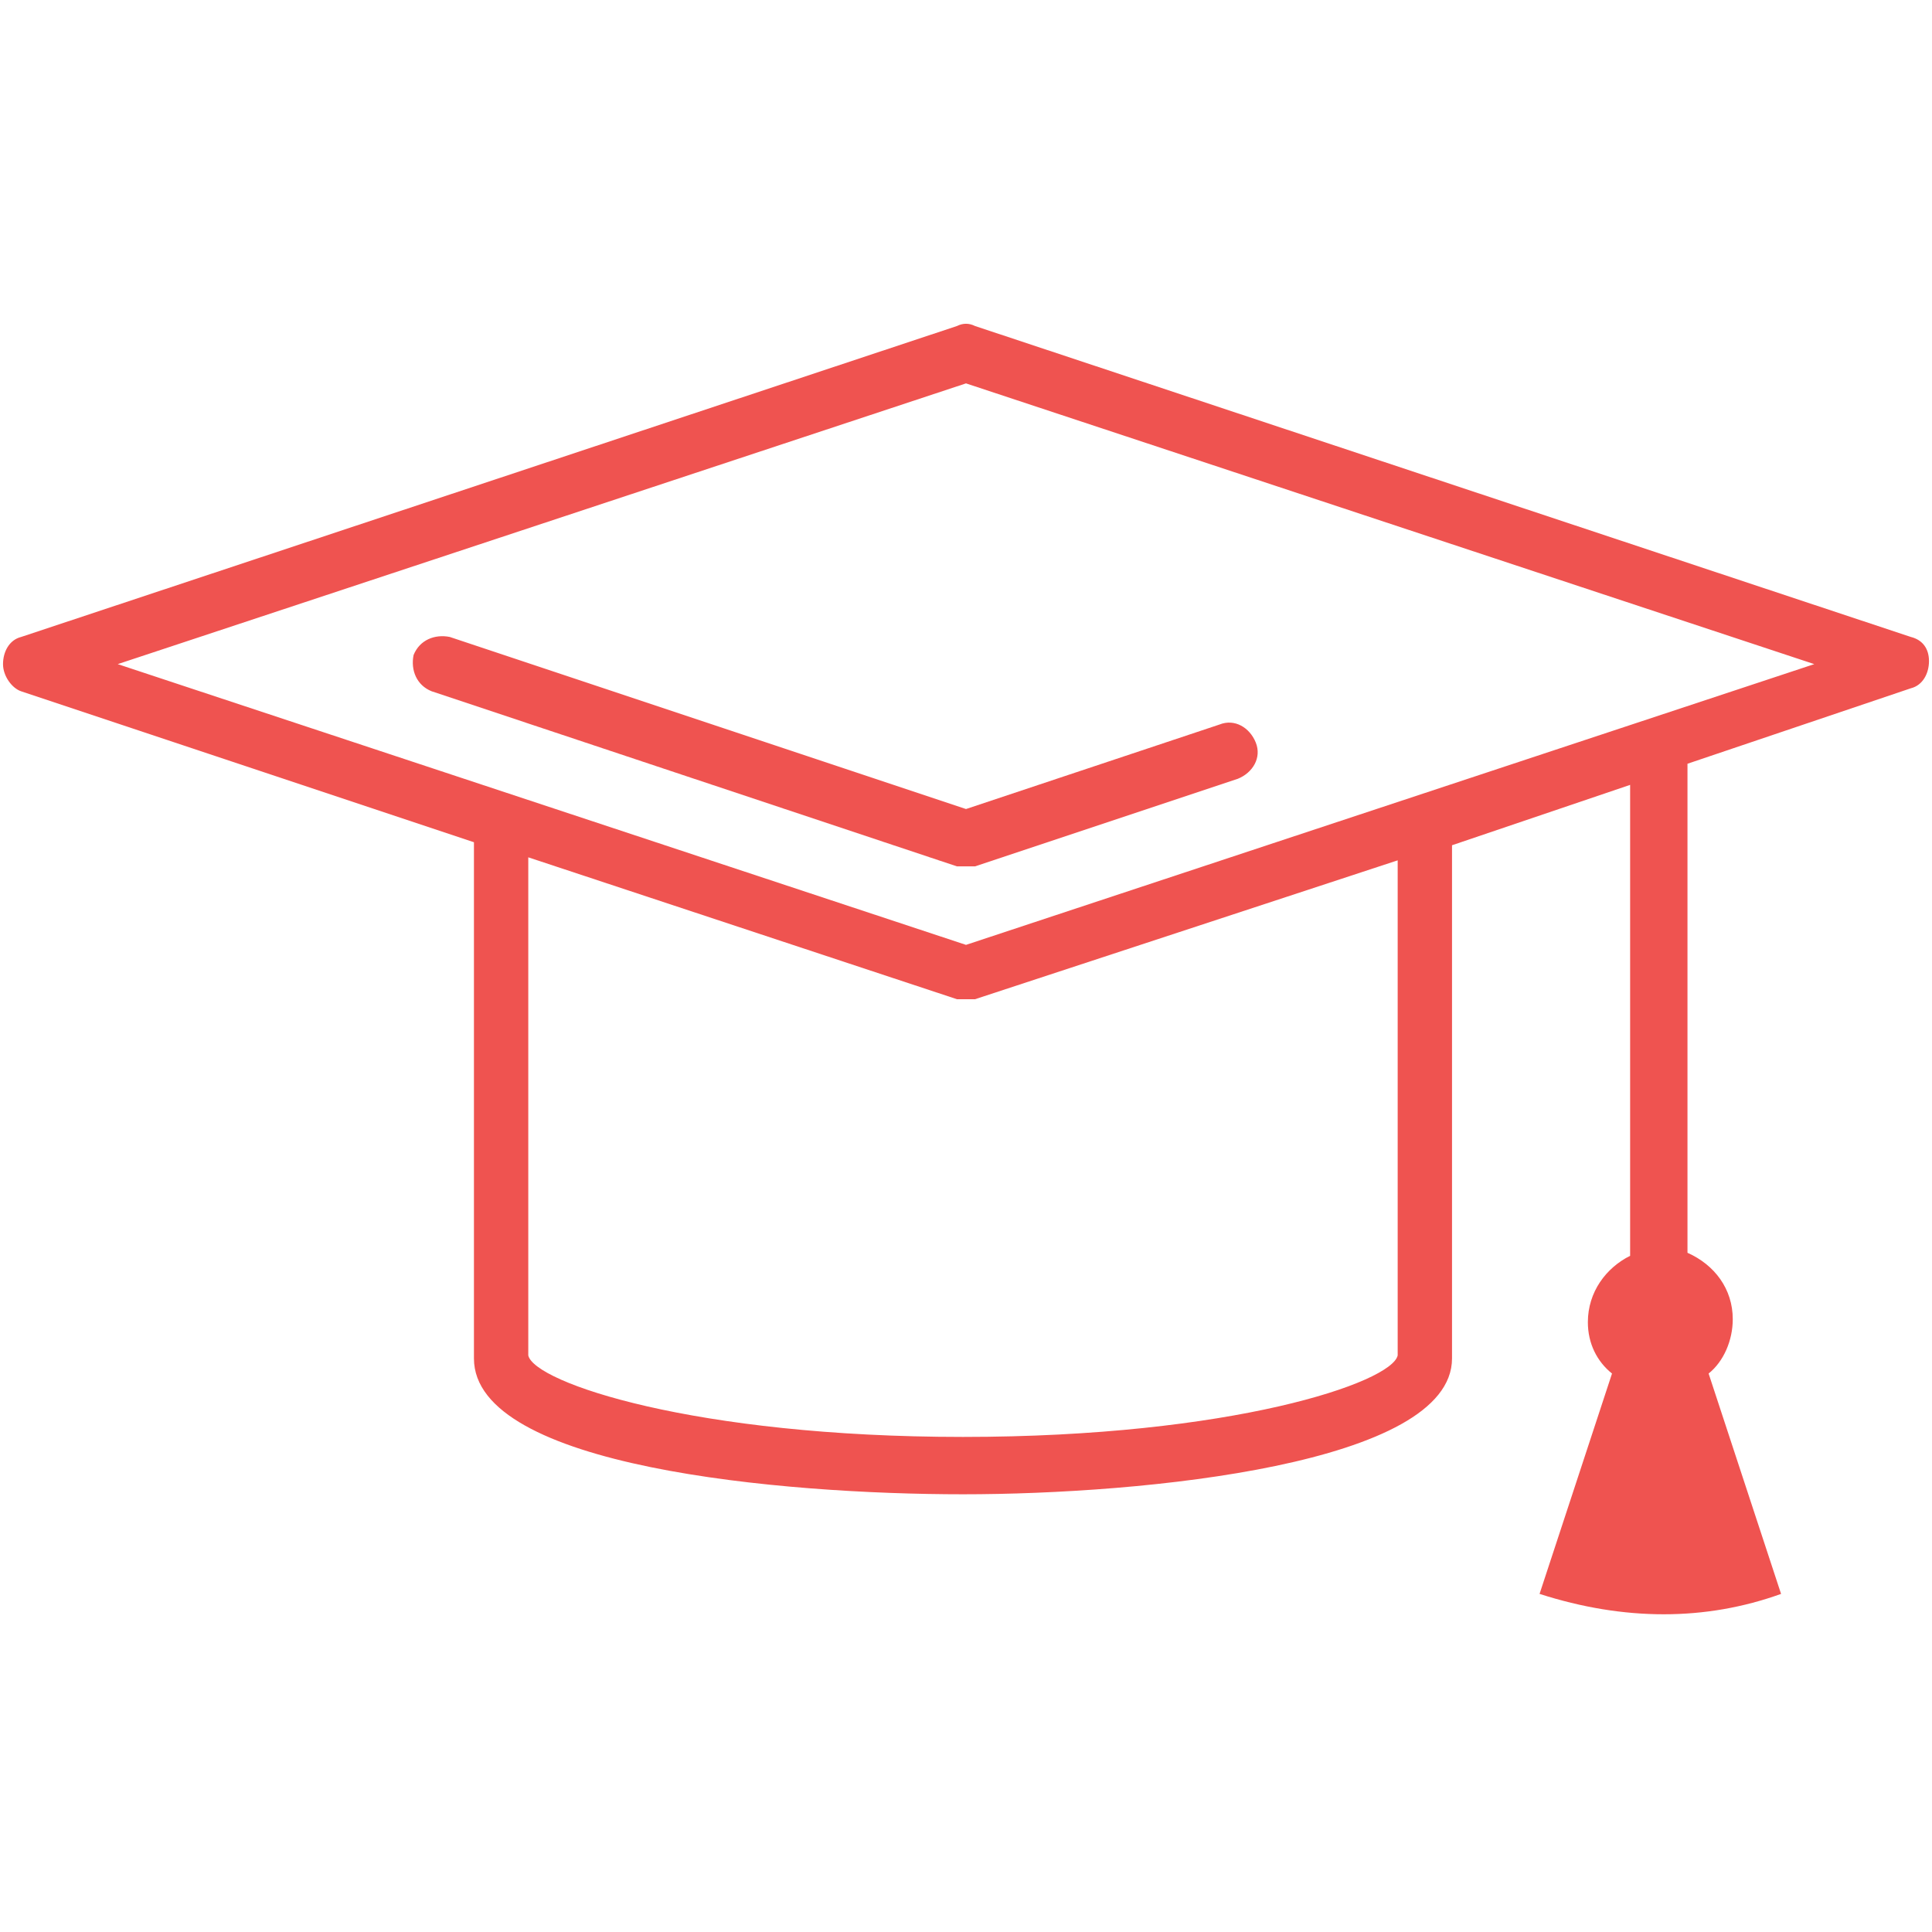 <svg xmlns="http://www.w3.org/2000/svg" viewBox="0 0 64 64"><path d="M63.3 21.1l-31-10.3c-.2-.1-.4-.1-.6 0L.7 21.1c-.4.1-.6.5-.6.9s.3.8.6.9l15 5V45c0 3.6 10.2 4.5 16.2 4.5s16.2-1 16.2-4.5V28l5.9-2v15.6c-.8.4-1.4 1.2-1.4 2.2 0 .7.3 1.3.8 1.7L51 52.8c2.8.9 5.5.9 8 0l-2.4-7.3c.5-.4.8-1.1.8-1.8 0-1-.6-1.8-1.5-2.2V25.3l7.4-2.5c.4-.1.6-.5.6-.9s-.2-.7-.6-.8zm-17 23.8c-.2.9-5.5 2.7-14.4 2.7s-14.2-1.8-14.4-2.7V28.4l14.2 4.7h.6l14-4.6v16.4zM32 31.3L3.9 22 32 12.7 60.1 22 32 31.3zm0-4.5l8.4-2.8c.5-.2 1 .1 1.2.6.2.5-.1 1-.6 1.2l-8.7 2.9h-.6l-17.4-5.8c-.5-.2-.7-.7-.6-1.2.2-.5.7-.7 1.2-.6L32 26.8z" fill="#ef5350"/></svg>
